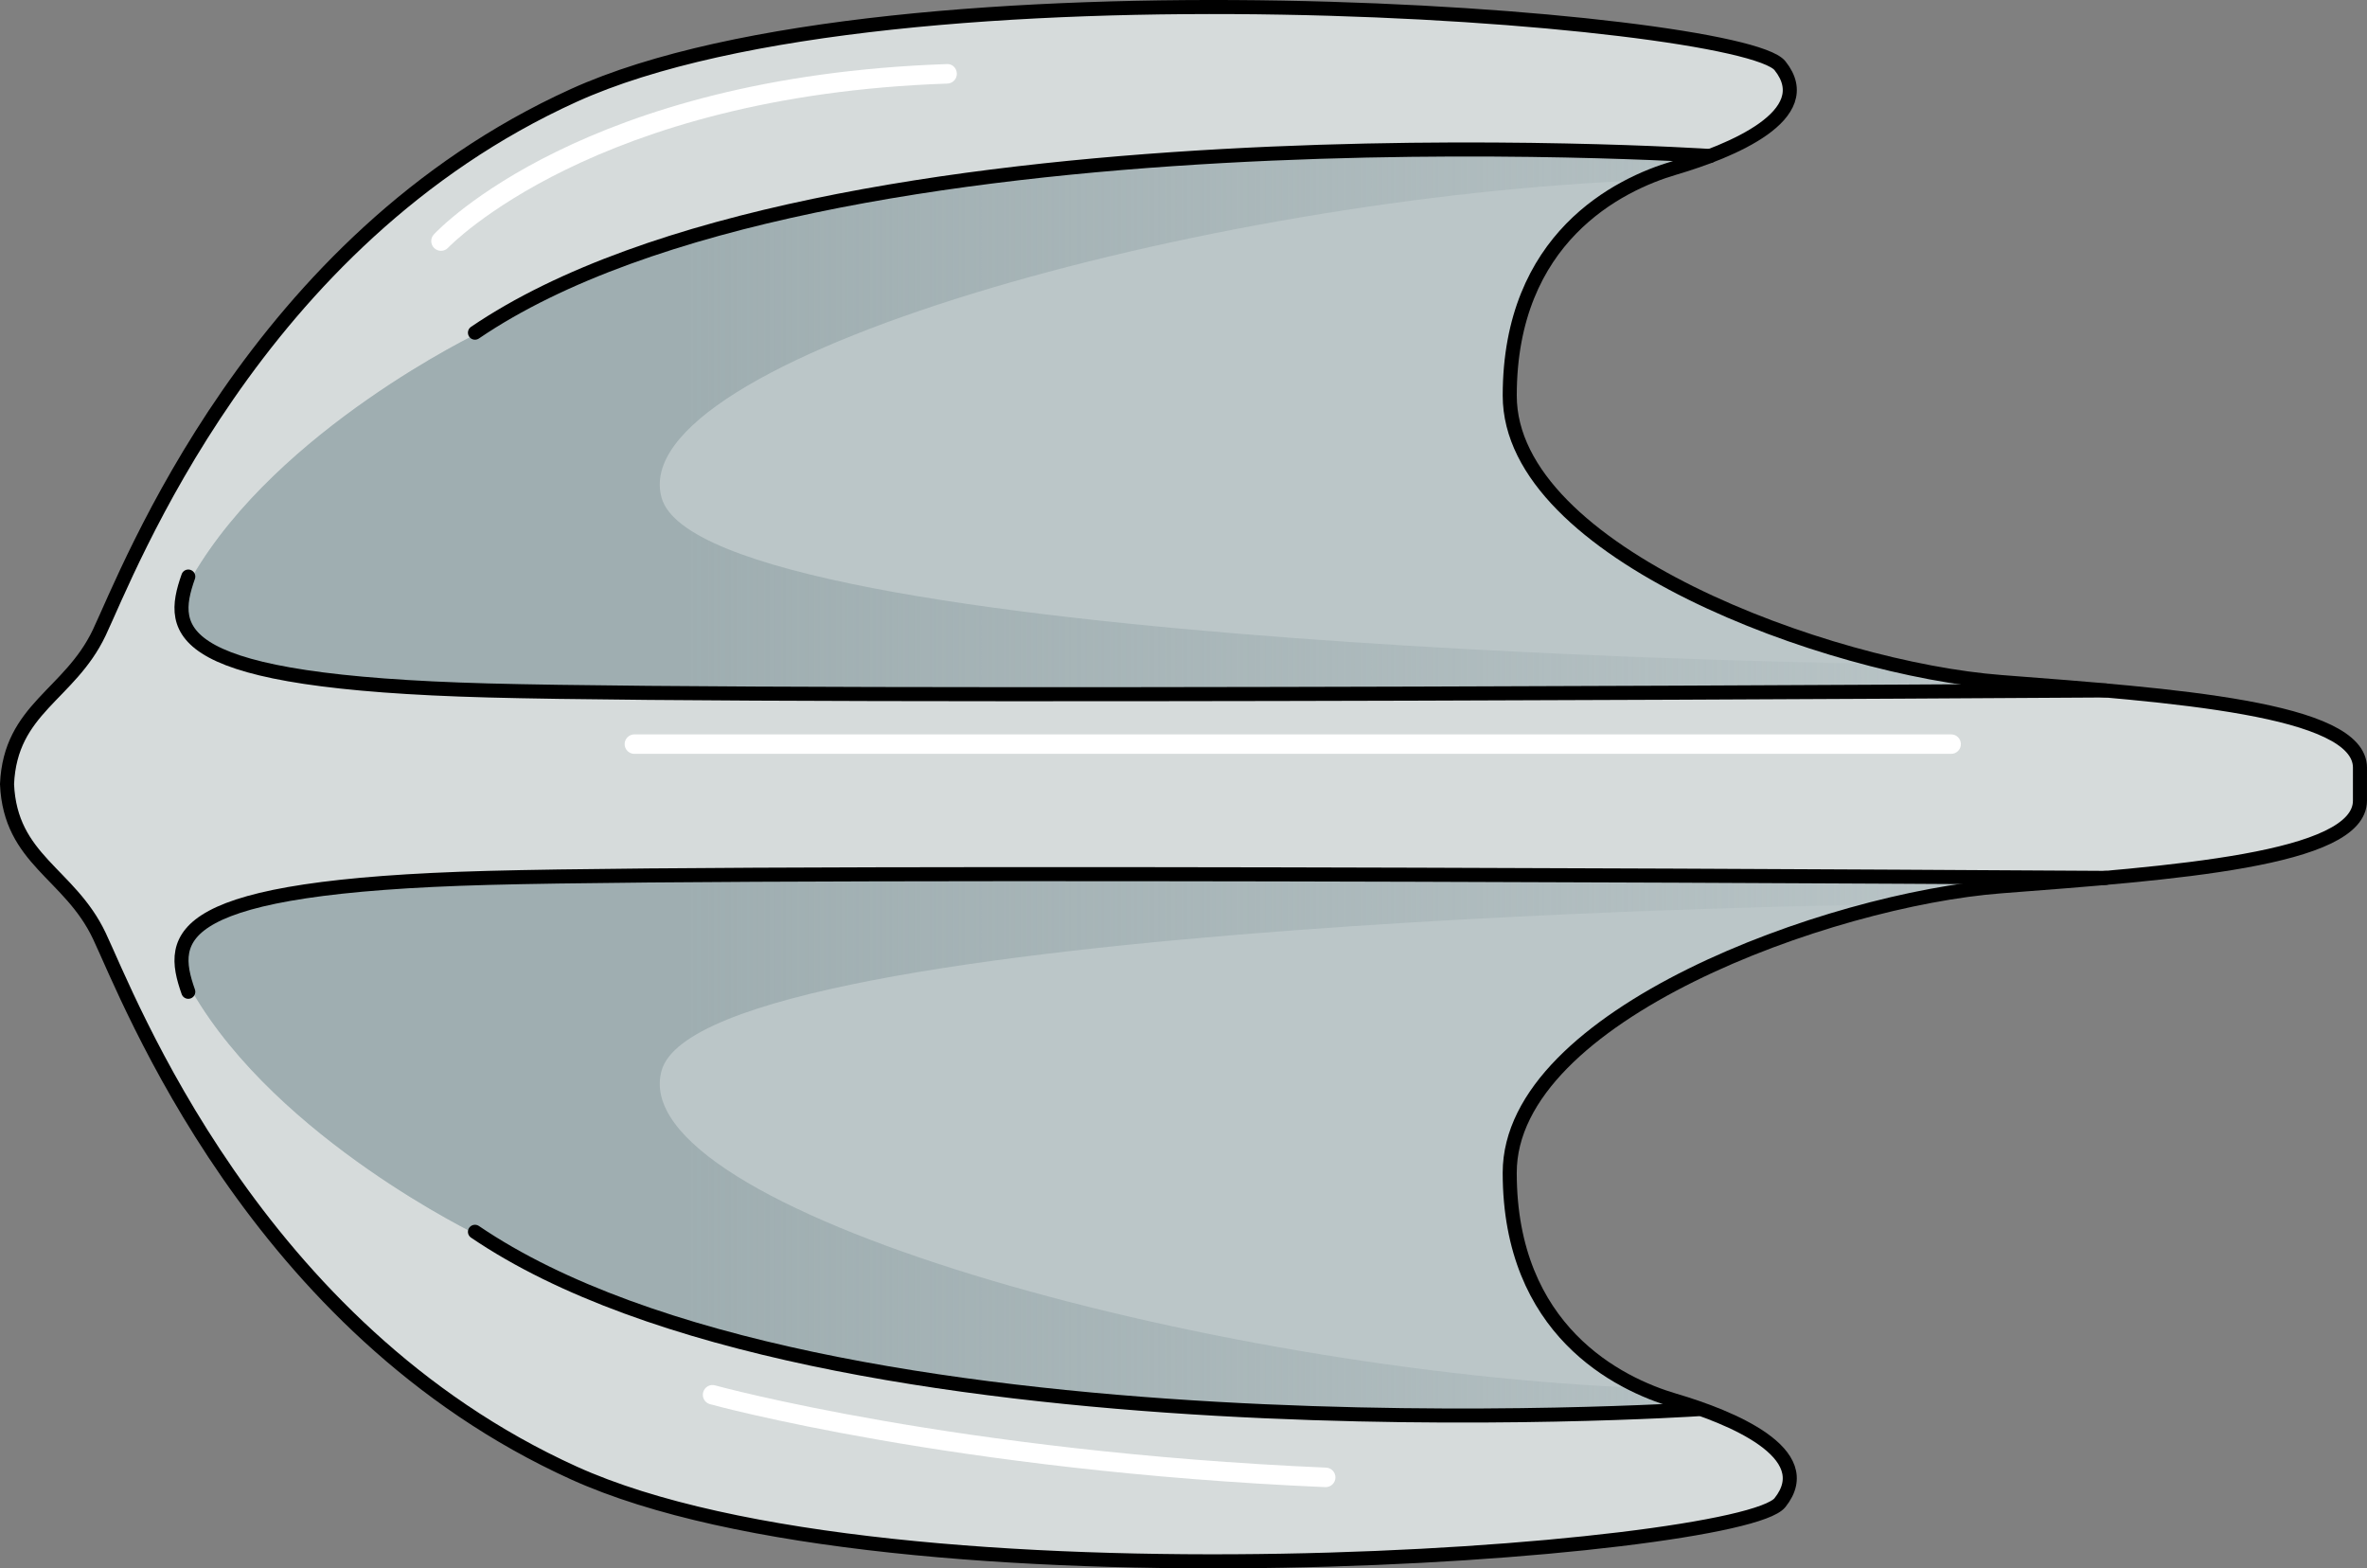 <?xml version="1.0" encoding="utf-8"?>
<!-- Generator: Adobe Illustrator 16.0.0, SVG Export Plug-In . SVG Version: 6.00 Build 0)  -->
<!DOCTYPE svg PUBLIC "-//W3C//DTD SVG 1.1//EN" "http://www.w3.org/Graphics/SVG/1.1/DTD/svg11.dtd">
<svg version="1.1" id="Layer_1" xmlns="http://www.w3.org/2000/svg" xmlns:xlink="http://www.w3.org/1999/xlink" x="0px" y="0px"
	 width="168.433px" height="111.596px" viewBox="0 0 168.433 111.596" enable-background="new 0 0 168.433 111.596"
	 xml:space="preserve">
<rect x="0" y="0" width="168.433" height="111.596" fill="#808080" stroke="none"/>
<g>
	<path fill="#D6DBDB" d="M167.933,54.625c0-4.223-13.366-5.16-25.561-6.097c-12.194-0.938-34.941-9.146-34.941-20.38
		c0-11.233,7.739-15.03,11.726-16.201c3.986-1.172,10.318-3.754,7.504-7.271S63.58-3.531,40.833,6.788
		C18.087,17.106,9.177,40.556,7.065,45.011C4.953,49.465,0.734,50.405,0.5,55.797c0.234,5.395,4.453,6.333,6.565,10.787
		c2.111,4.455,11.021,27.905,33.768,38.224c22.747,10.318,83.013,5.629,85.827,2.111s-3.518-6.099-7.504-7.271
		s-11.726-4.969-11.726-16.202c0-11.234,22.747-19.442,34.941-20.38c12.194-0.937,25.561-1.874,25.561-6.096V54.625z"/>
	<path fill="#BBC6C8" d="M142.665,48.529c-12.194-0.938-34.941-9.146-34.941-20.38c0-11.233,7.739-15.03,11.726-16.201
		c0.78-0.229,1.648-0.516,2.521-0.849l0,0c0,0-63.237-4.179-87.88,12.572c0,0-14.283,6.822-20.401,17.354
		c-2.123,3.655-1.173,7.504,21.34,8.104c22.47,0.601,114.742,0.003,115.099,0C147.672,48.912,145.146,48.719,142.665,48.529z"/>
	<linearGradient id="SVGID_1_" gradientUnits="userSpaceOnUse" x1="12.93" y1="30.017" x2="150.128" y2="30.017">
		<stop  offset="0.263" style="stop-color:#9FAEB1"/>
		<stop  offset="1" style="stop-color:#9FAEB1;stop-opacity:0"/>
	</linearGradient>
	<path fill="url(#SVGID_1_)" d="M35.029,49.129c22.47,0.601,114.742,0.003,115.099,0c-2.456-0.218-4.982-0.41-7.463-0.601
		c-2.296-0.177-4.966-0.611-7.787-1.274c-0.014,0-84.756-0.993-87.798-11.832c-2.761-9.836,38.48-21.394,70.01-22.595
		c0.858-0.388,1.667-0.677,2.359-0.88c0.78-0.229,1.648-0.516,2.521-0.849c0,0-63.237-4.179-87.88,12.572
		c0,0-14.283,6.822-20.401,17.354C11.566,44.68,12.517,48.529,35.029,49.129z"/>
	<path fill="#BBC6C8" d="M142.665,63.067c-12.194,0.938-34.941,9.146-34.941,20.38c0,11.233,7.739,15.03,11.726,16.202
		c0.78,0.229,1.648,0.515,2.521,0.848l0,0c0,0-63.237,4.179-87.88-12.572c0,0-14.283-6.822-20.401-17.354
		c-2.123-3.655-1.173-7.504,21.34-8.104c22.47-0.601,114.742-0.003,115.099,0C147.672,62.684,145.146,62.876,142.665,63.067z"/>
	
		<linearGradient id="SVGID_2_" gradientUnits="userSpaceOnUse" x1="12.93" y1="4175.879" x2="150.128" y2="4175.879" gradientTransform="matrix(1 0 0 -1 0 4257.458)">
		<stop  offset="0.263" style="stop-color:#9FAEB1"/>
		<stop  offset="1" style="stop-color:#9FAEB1;stop-opacity:0"/>
	</linearGradient>
	<path fill="url(#SVGID_2_)" d="M35.029,62.466c22.47-0.601,114.742-0.003,115.099,0c-2.456,0.218-4.982,0.41-7.463,0.601
		c-2.296,0.177-4.966,0.611-7.787,1.275c-0.014,0-84.756,0.992-87.798,11.831c-2.761,9.836,38.48,21.394,70.01,22.595
		c0.858,0.388,1.667,0.678,2.359,0.881c0.78,0.229,1.648,0.515,2.521,0.848c0,0-63.237,4.179-87.88-12.572
		c0,0-14.283-6.822-20.401-17.354C11.566,66.916,12.517,63.067,35.029,62.466z"/>
	<path fill="none" stroke="#000000" stroke-linecap="round" stroke-linejoin="round" stroke-miterlimit="10" d="M167.933,54.625
		c0-4.223-13.366-5.16-25.561-6.097c-12.194-0.938-34.941-9.146-34.941-20.38c0-11.233,7.739-15.03,11.726-16.201
		c3.986-1.172,10.318-3.754,7.504-7.271S63.58-3.531,40.833,6.788C18.087,17.106,9.177,40.556,7.065,45.011
		C4.953,49.465,0.734,50.405,0.5,55.797c0.234,5.395,4.453,6.333,6.565,10.787c2.111,4.455,11.021,27.905,33.768,38.224
		c22.747,10.318,83.013,5.629,85.827,2.111s-3.518-6.099-7.504-7.271s-11.726-4.969-11.726-16.202
		c0-11.234,22.747-19.442,34.941-20.38c12.194-0.937,25.561-1.874,25.561-6.096V54.625z"/>
	<path fill="none" stroke="#000000" stroke-linecap="round" stroke-linejoin="round" stroke-miterlimit="10" d="M121.679,11.099
		c0,0-63.237-4.179-87.881,12.572"/>
	<path fill="none" stroke="#000000" stroke-linecap="round" stroke-linejoin="round" stroke-miterlimit="10" d="M120.8,100.272
		c0,0-62.358,4.127-87.002-12.624"/>
	<path fill="none" stroke="#000000" stroke-linecap="round" stroke-linejoin="round" stroke-miterlimit="10" d="M149.843,49.129
		c0,0-92.594,0.602-115.105,0c-22.513-0.601-22.747-4.118-21.34-8.104"/>
	<path fill="none" stroke="#000000" stroke-linecap="round" stroke-linejoin="round" stroke-miterlimit="10" d="M149.843,62.466
		c0,0-92.594-0.602-115.105,0c-22.513,0.601-22.747,4.118-21.34,8.104"/>
	<path fill="#FFFFFF" d="M31.381,17.847c-0.17,0-0.339-0.063-0.474-0.187c-0.28-0.261-0.295-0.699-0.035-0.979
		c0.427-0.458,10.741-11.243,36.5-12.121c0.396-0.031,0.703,0.287,0.717,0.671c0.013,0.381-0.287,0.702-0.67,0.716
		c-25.128,0.856-35.431,11.571-35.532,11.68C31.752,17.773,31.566,17.847,31.381,17.847z"/>
	<path fill="#FFFFFF" d="M138.841,53.64H45.142c-0.383,0-0.693-0.31-0.693-0.693s0.311-0.693,0.693-0.693h93.699
		c0.384,0,0.693,0.31,0.693,0.693S139.225,53.64,138.841,53.64z"/>
	<path fill="#FFFFFF" d="M94.333,105.816c-0.01,0-0.021,0-0.029,0c-26.42-1.141-43.614-5.855-43.785-5.903
		c-0.369-0.103-0.585-0.484-0.481-0.854c0.103-0.369,0.481-0.588,0.853-0.481c0.17,0.046,17.226,4.719,43.474,5.851
		c0.383,0.018,0.68,0.342,0.663,0.724C95.011,105.524,94.703,105.816,94.333,105.816z"/>
</g>
</svg>
